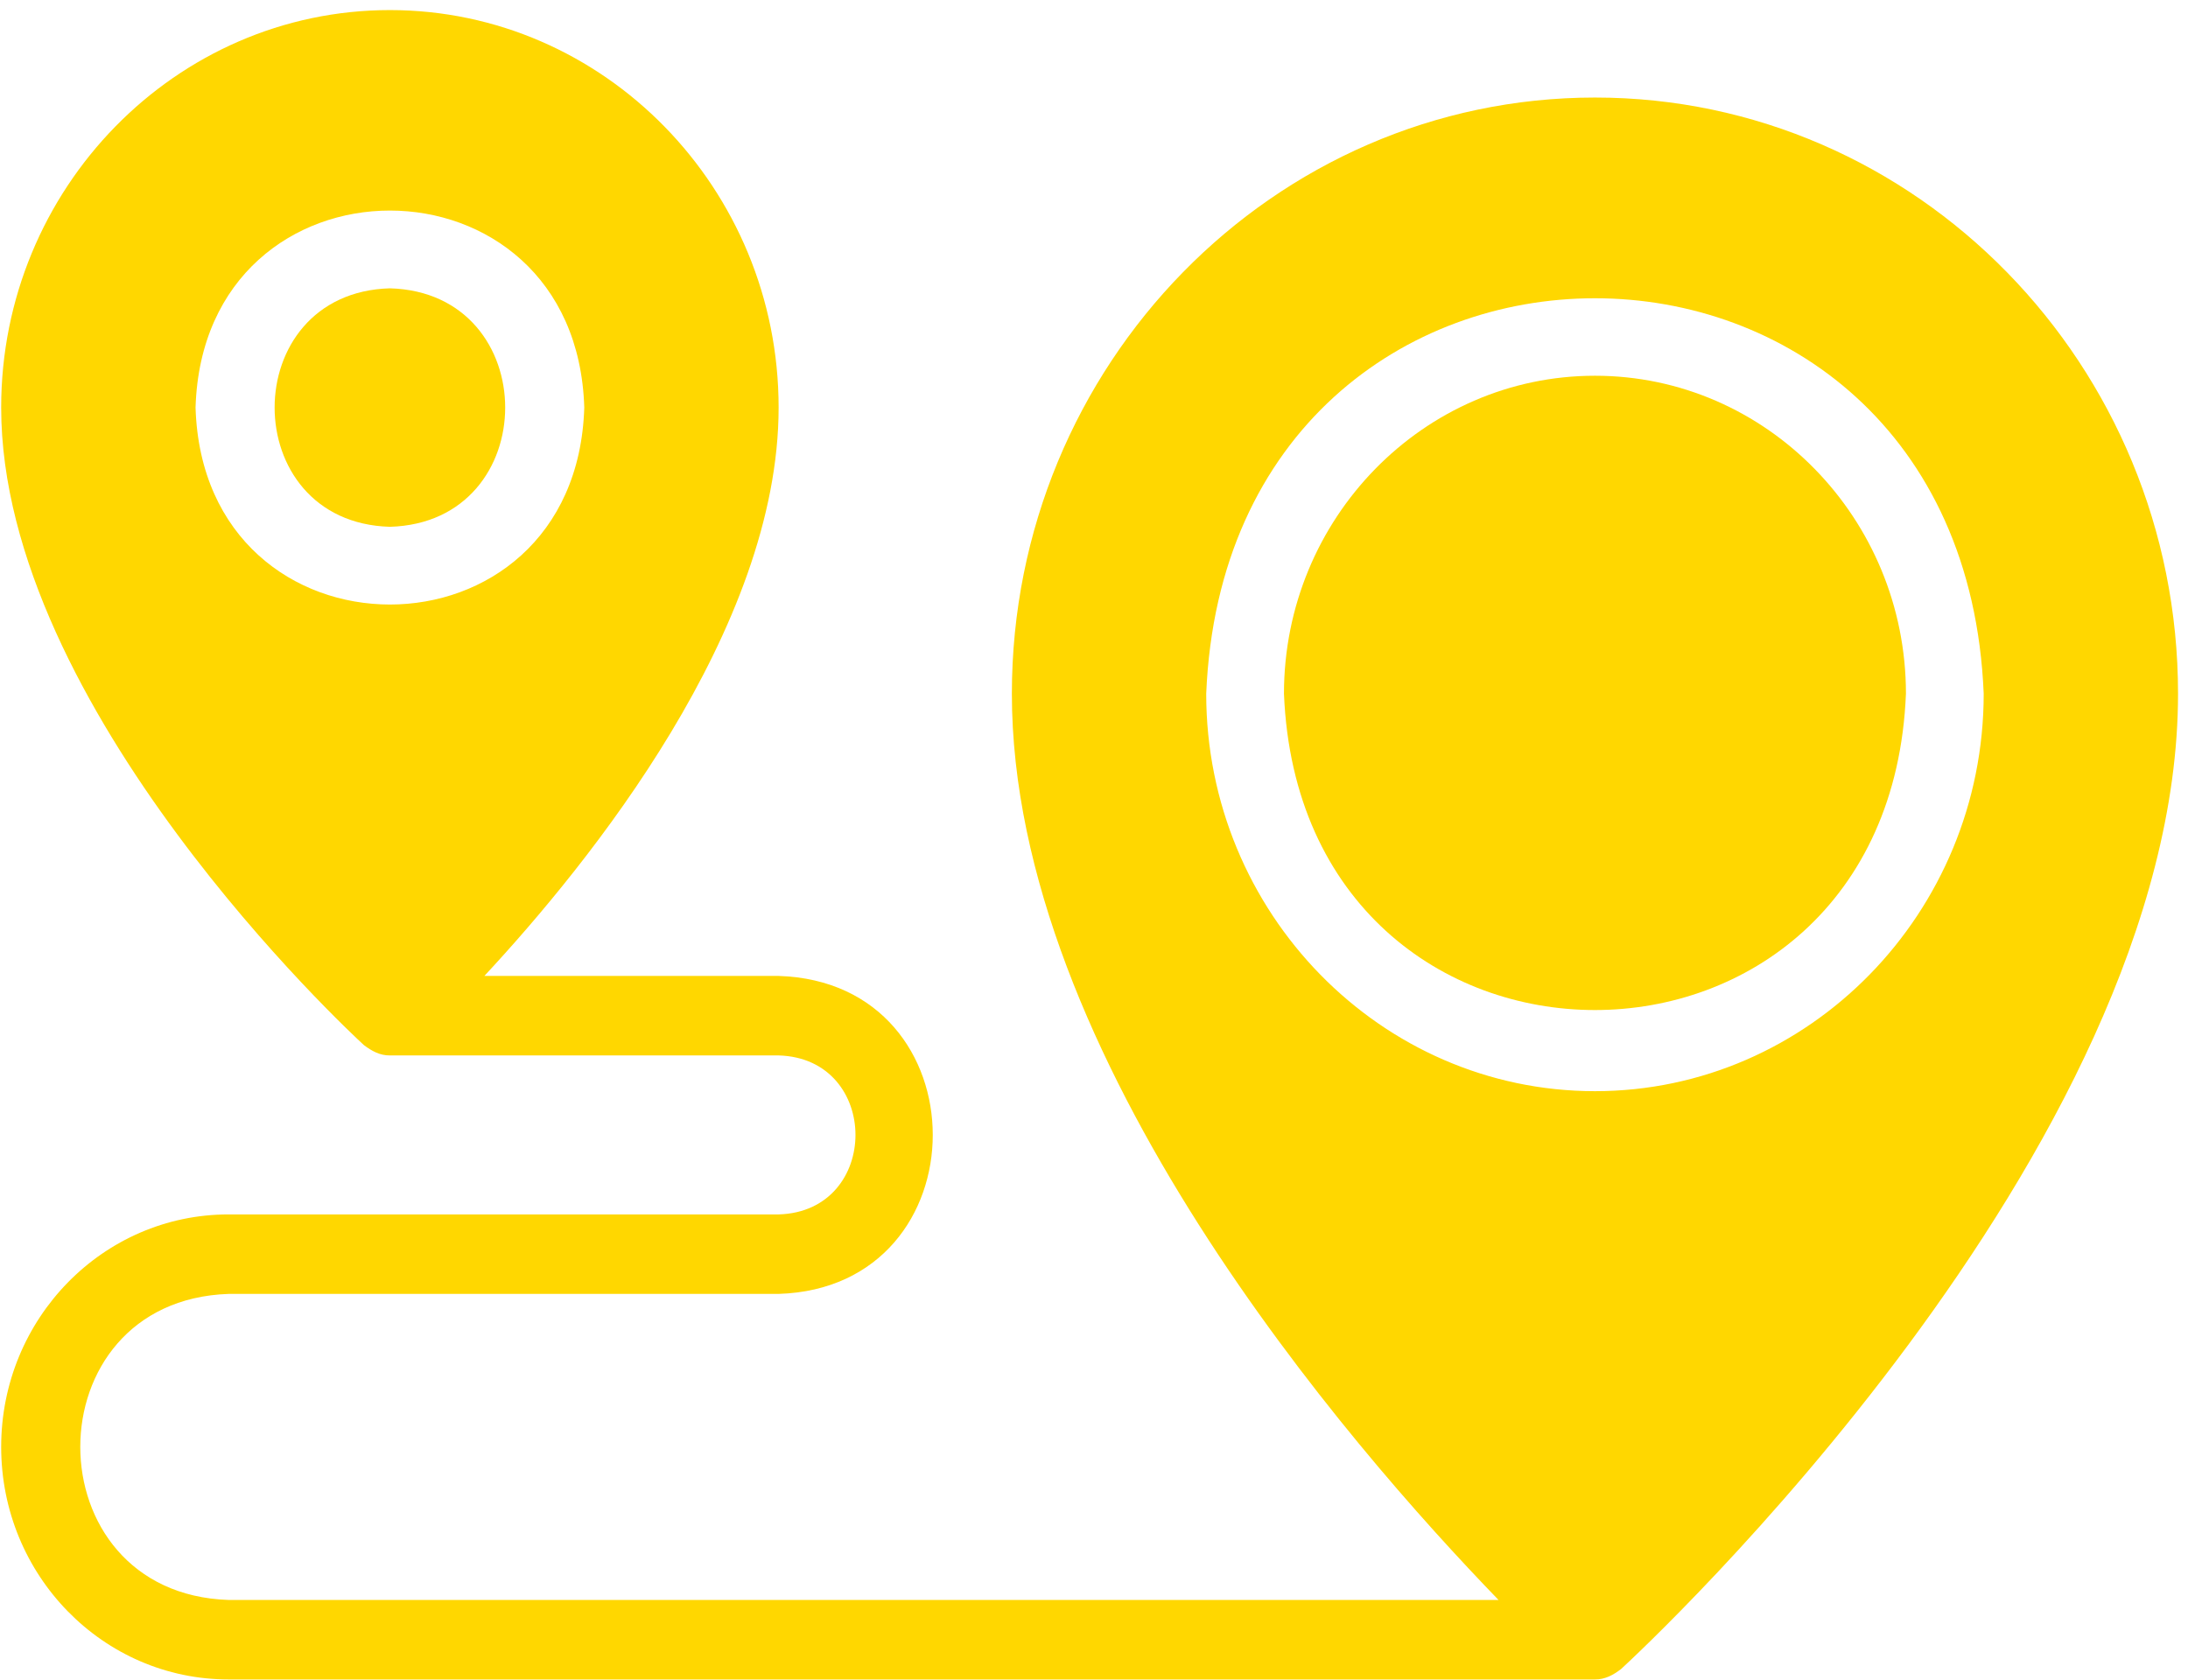 <svg xmlns="http://www.w3.org/2000/svg" width="56" height="43" viewBox="0 0 56 43" fill="none"><path d="M40.822 2.497C32.594 2.497 25.898 9.344 25.898 17.759C25.898 27.059 34.514 36.99 38.354 40.959H5.85C0.795 40.791 0.784 33.295 5.851 33.124C5.85 33.124 19.928 33.124 19.928 33.124C25.189 32.959 25.188 25.148 19.928 24.984C19.928 24.984 12.397 24.984 12.397 24.984C15.093 22.084 19.928 16.101 19.928 10.433C19.928 4.827 15.461 0.258 9.979 0.258C4.497 0.258 0.03 4.827 0.03 10.433C0.03 18.126 8.935 26.408 9.313 26.754C9.512 26.904 9.724 27.023 9.979 27.019H19.928C22.551 27.093 22.551 31.015 19.928 31.089C19.928 31.089 5.85 31.089 5.85 31.089C2.637 31.089 0.03 33.755 0.03 37.041C0.03 40.328 2.637 42.994 5.85 42.994H40.822C41.075 42.997 41.289 42.881 41.488 42.729C42.065 42.2 55.745 29.471 55.745 17.759C55.745 9.344 49.05 2.497 40.822 2.497ZM5.005 10.433C5.21 3.709 14.75 3.71 14.954 10.433C14.749 17.158 5.209 17.156 5.005 10.433ZM40.822 27.934C35.34 27.934 30.872 23.366 30.872 17.759C31.431 4.259 50.214 4.263 50.771 17.759C50.771 23.366 46.303 27.934 40.822 27.934Z" fill="#FFD700"></path><path d="M9.979 7.381C6.045 7.492 6.046 13.375 9.979 13.486C13.914 13.374 13.913 7.491 9.979 7.381Z" fill="#FFD700"></path><path d="M40.822 9.619C36.434 9.619 32.862 13.272 32.862 17.759C33.301 28.558 48.343 28.555 48.781 17.759C48.781 13.272 45.209 9.619 40.822 9.619Z" fill="#FFD700"></path></svg>